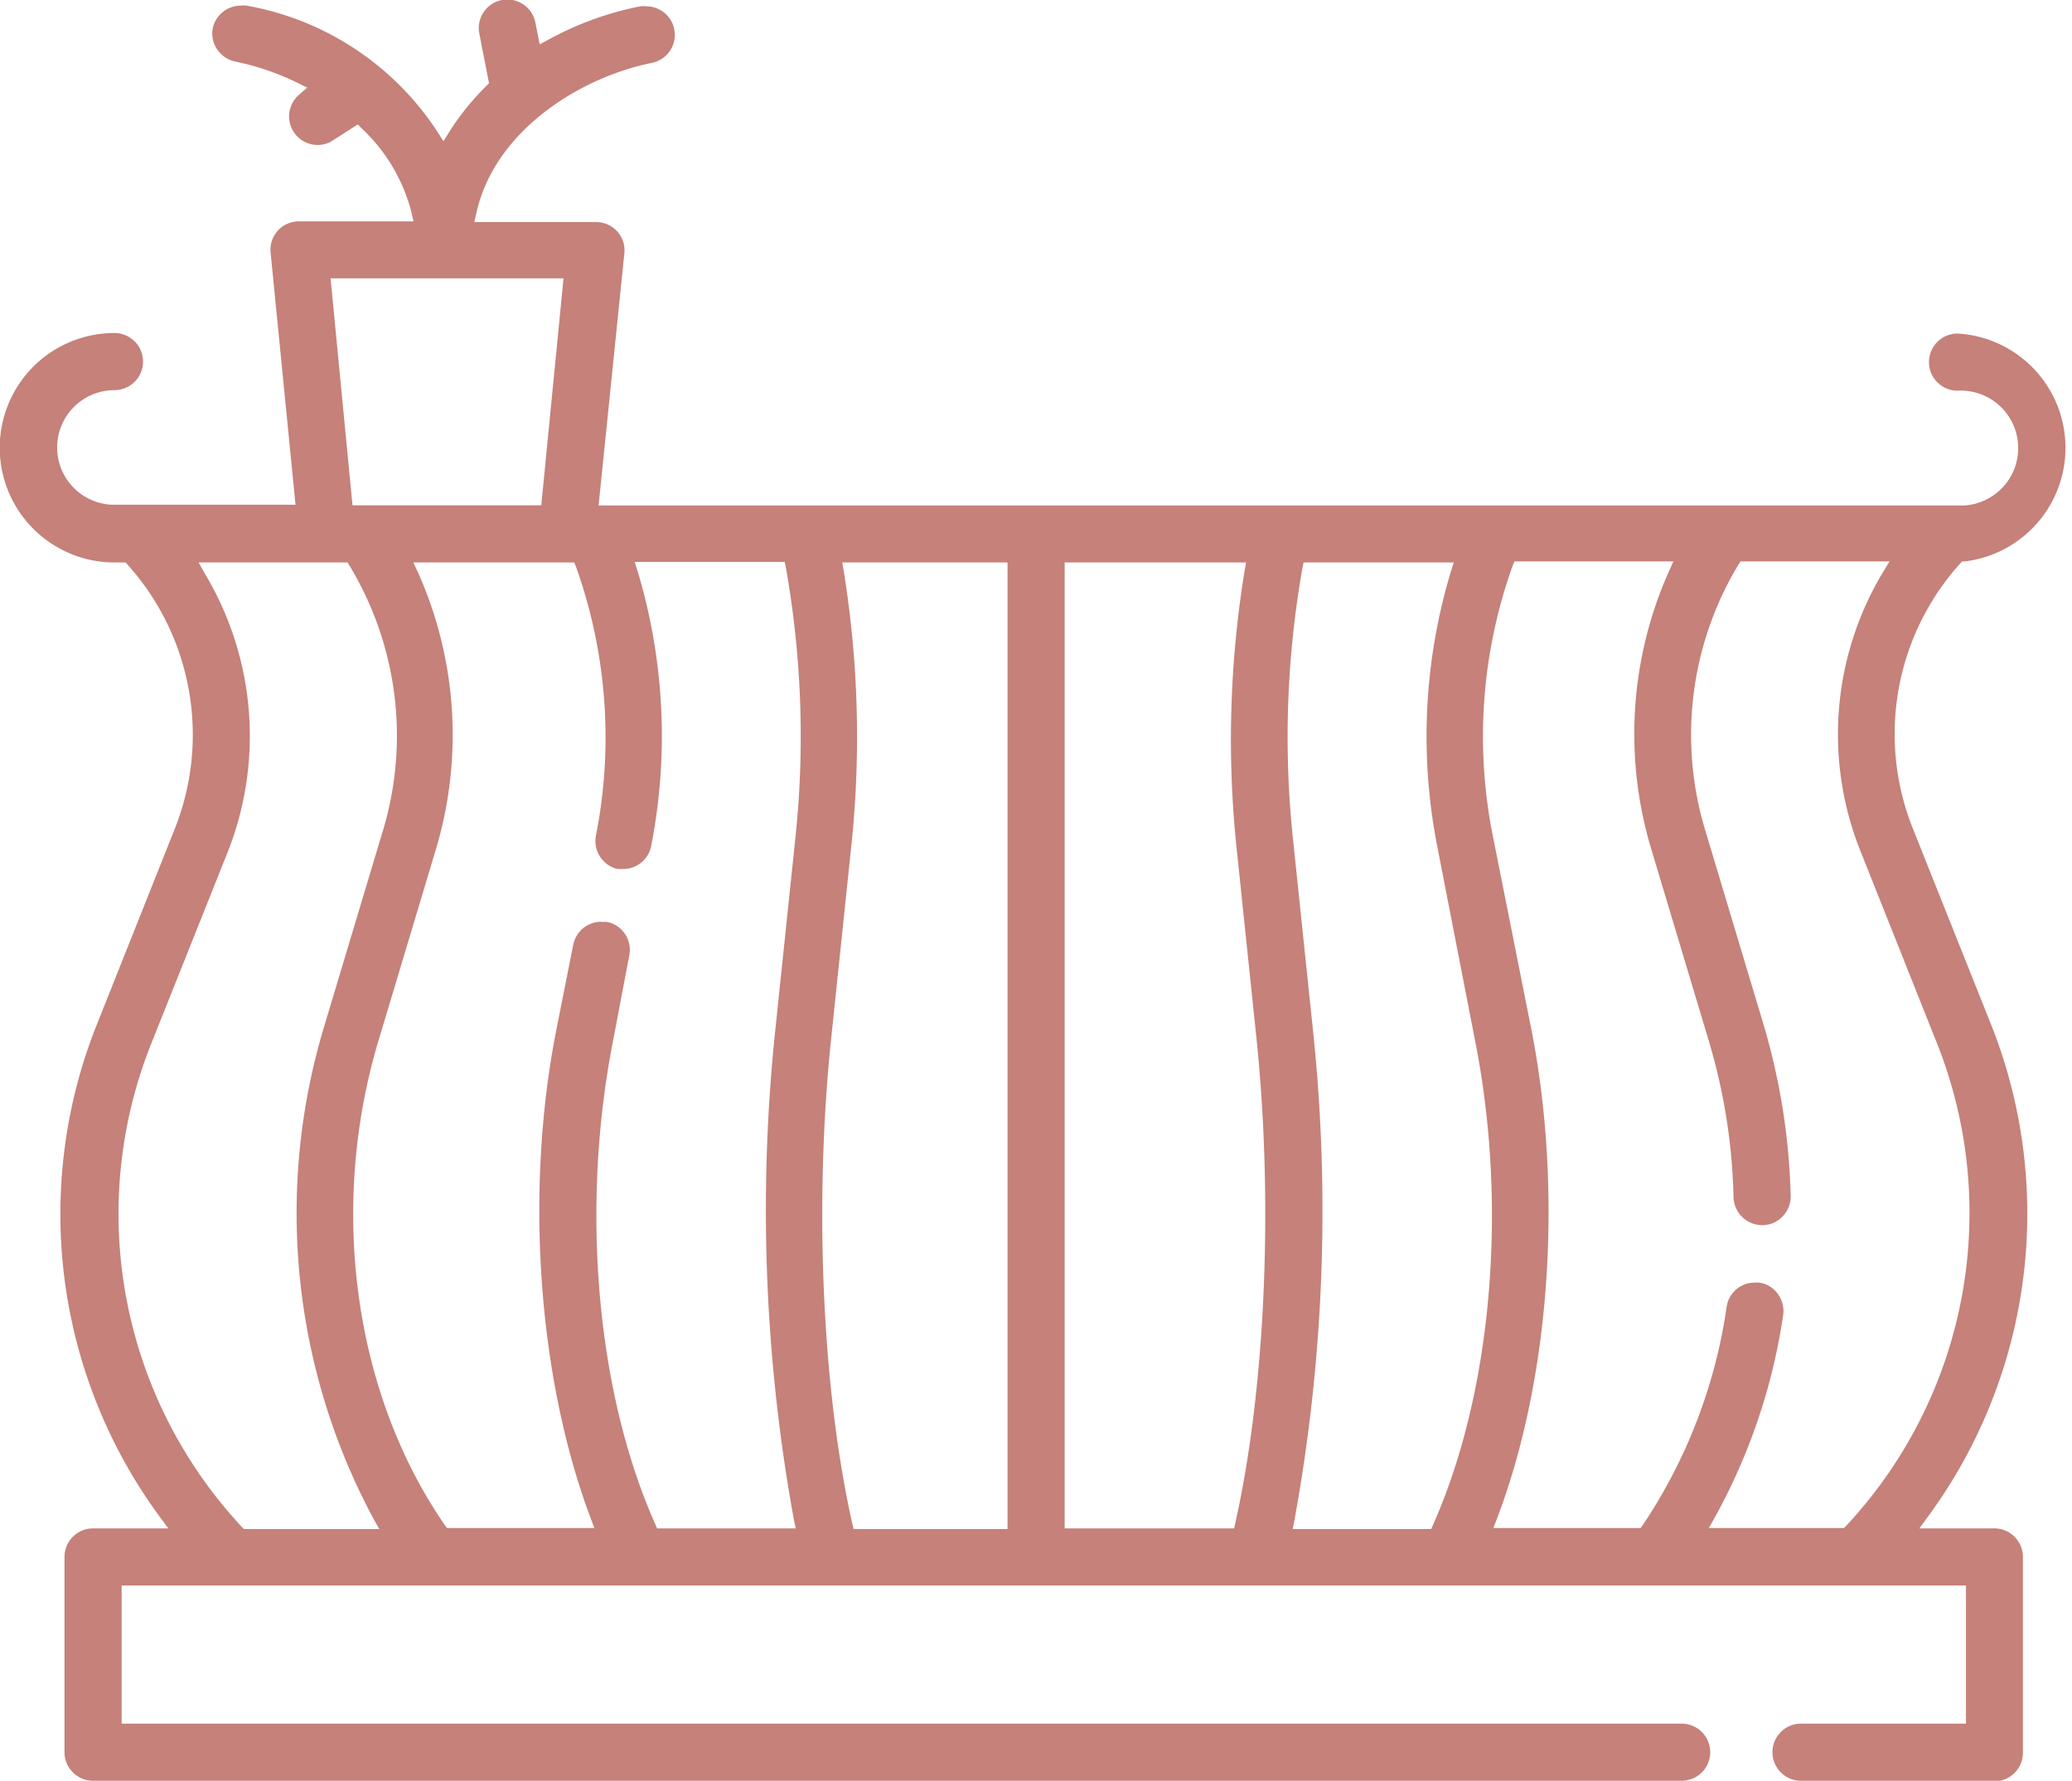 <svg xmlns="http://www.w3.org/2000/svg" viewBox="0 0 118.21 101.6"><defs><style>.cls-1{fill:#c5817a;}</style></defs><title>terrazza</title><g id="Livello_2" data-name="Livello 2"><g id="Livello_1-2" data-name="Livello 1"><path class="cls-1" d="M102.75,101.6a1.63,1.63,0,0,1,0-3.26h9.41V90.46H6.94v7.88h89a1.63,1.63,0,0,1,0,3.26H5.31A1.63,1.63,0,0,1,3.68,100V88.83A1.63,1.63,0,0,1,5.31,87.2H9.6l-.5-.68A29.15,29.15,0,0,1,5.57,58.34l4.38-11A14.52,14.52,0,0,0,7.3,32.24l-.13-.15H6.53A6.53,6.53,0,0,1,6.53,19a1.63,1.63,0,1,1,0,3.26,3.27,3.27,0,0,0,0,6.54H16.86L15.44,14.42a1.61,1.61,0,0,1,.41-1.26,1.63,1.63,0,0,1,1.21-.53h6.53l-.12-.53a9.92,9.92,0,0,0-2.81-4.75l-.25-.25-1.56,1A1.63,1.63,0,0,1,17,5.46L17.53,5l-.63-.31a15,15,0,0,0-3.48-1.18,1.64,1.64,0,0,1-1.28-1.92A1.65,1.65,0,0,1,13.74.32a1.12,1.12,0,0,1,.32,0A16.42,16.42,0,0,1,24.93,7.48l.37.58.36-.58a14.83,14.83,0,0,1,2.08-2.57l.16-.16-.55-2.81a1.63,1.63,0,1,1,3.2-.62l.24,1.21.52-.28A18.27,18.27,0,0,1,36.53.36a1.24,1.24,0,0,1,.33,0,1.63,1.63,0,0,1,.32,3.23c-4.07.82-8.95,3.85-10,8.55l-.12.53H34a1.63,1.63,0,0,1,1.21.53,1.61,1.61,0,0,1,.41,1.26L34.15,28.84h77.53a3.28,3.28,0,1,0,0-6.55,1.63,1.63,0,0,1,0-3.26,6.53,6.53,0,0,1,.43,13h-.17l-.12.13a14.53,14.53,0,0,0-2.67,15.16l4.39,11A29.2,29.2,0,0,1,110,86.52l-.5.68h4.28a1.63,1.63,0,0,1,1.63,1.63V100a1.63,1.63,0,0,1-1.63,1.63ZM74.3,32.44a55.47,55.47,0,0,0-.54,15.37l1.15,11a98.18,98.18,0,0,1-1.06,27.92l-.1.51h7.9l.11-.25c3.37-7.59,4.28-18.2,2.38-27.69L82,48.3a32.55,32.55,0,0,1,.76-15.64l.18-.57H74.37ZM60.74,87.2h9.67l.07-.33c1.72-7.68,2.18-18.32,1.19-27.76l-1.15-11A59.82,59.82,0,0,1,71,32.6l.09-.51H60.74ZM48.14,32.6a59.38,59.38,0,0,1,.44,15.55l-1.15,11c-1,9.44-.53,20.08,1.19,27.76l.08.33h8.78V32.09H48.05Zm-13.83,20,.32,0a1.62,1.62,0,0,1,1.27,1.91L35,59.26c-1.89,9.49-1,20.1,2.38,27.69l.11.25h7.91l-.11-.51a98.49,98.49,0,0,1-1.06-27.91l1.15-11a55.09,55.09,0,0,0-.54-15.37l-.07-.35H36.21l.18.57a32.67,32.67,0,0,1,.76,15.64,1.63,1.63,0,0,1-1.6,1.31l-.32,0A1.64,1.64,0,0,1,34,47.67a28.92,28.92,0,0,0-1.13-15.31l-.11-.27H23.58l.29.62a22.71,22.71,0,0,1,1,15.74l-3.3,11C18.75,68.93,20.19,79.5,25.37,87l.13.18h8.41l-.22-.58c-3-8-3.78-18.72-1.92-28l.94-4.73A1.63,1.63,0,0,1,34.31,52.59ZM11.7,32.75A18,18,0,0,1,13,48.59l-4.39,11a26.19,26.19,0,0,0,5.18,27.52l.13.13h7.72l-.36-.64a36.86,36.86,0,0,1-2.77-28.09l3.3-11a18.76,18.76,0,0,0-1.86-15.22l-.12-.2h-8.5Zm88.41,40.43a1.14,1.14,0,0,1,.26,0,1.54,1.54,0,0,1,1.06.65,1.63,1.63,0,0,1,.3,1.21,34.06,34.06,0,0,1-3.88,11.5l-.36.64h7.71l.13-.13a26.17,26.17,0,0,0,5.18-27.52l-4.38-11a17.94,17.94,0,0,1,1.27-15.84l.4-.66H99.3l-.13.2a18.8,18.8,0,0,0-1.86,15.22l3.3,11a37.49,37.49,0,0,1,1.55,9.78,1.61,1.61,0,0,1-.45,1.16,1.59,1.59,0,0,1-1.14.51h0a1.64,1.64,0,0,1-1.67-1.59,33.65,33.65,0,0,0-1.41-8.92l-3.3-11a22.77,22.77,0,0,1,1-15.74l.28-.62H86.4l-.11.27a28.89,28.89,0,0,0-1.14,15.3l2.19,11c1.85,9.27,1.12,20-1.92,28l-.22.58h8.4l.13-.18a30.08,30.08,0,0,0,4.78-12.46A1.61,1.61,0,0,1,100.11,73.18Zm-80-44.35H30.88l1.27-12.95H18.86Z"/></g></g></svg>
